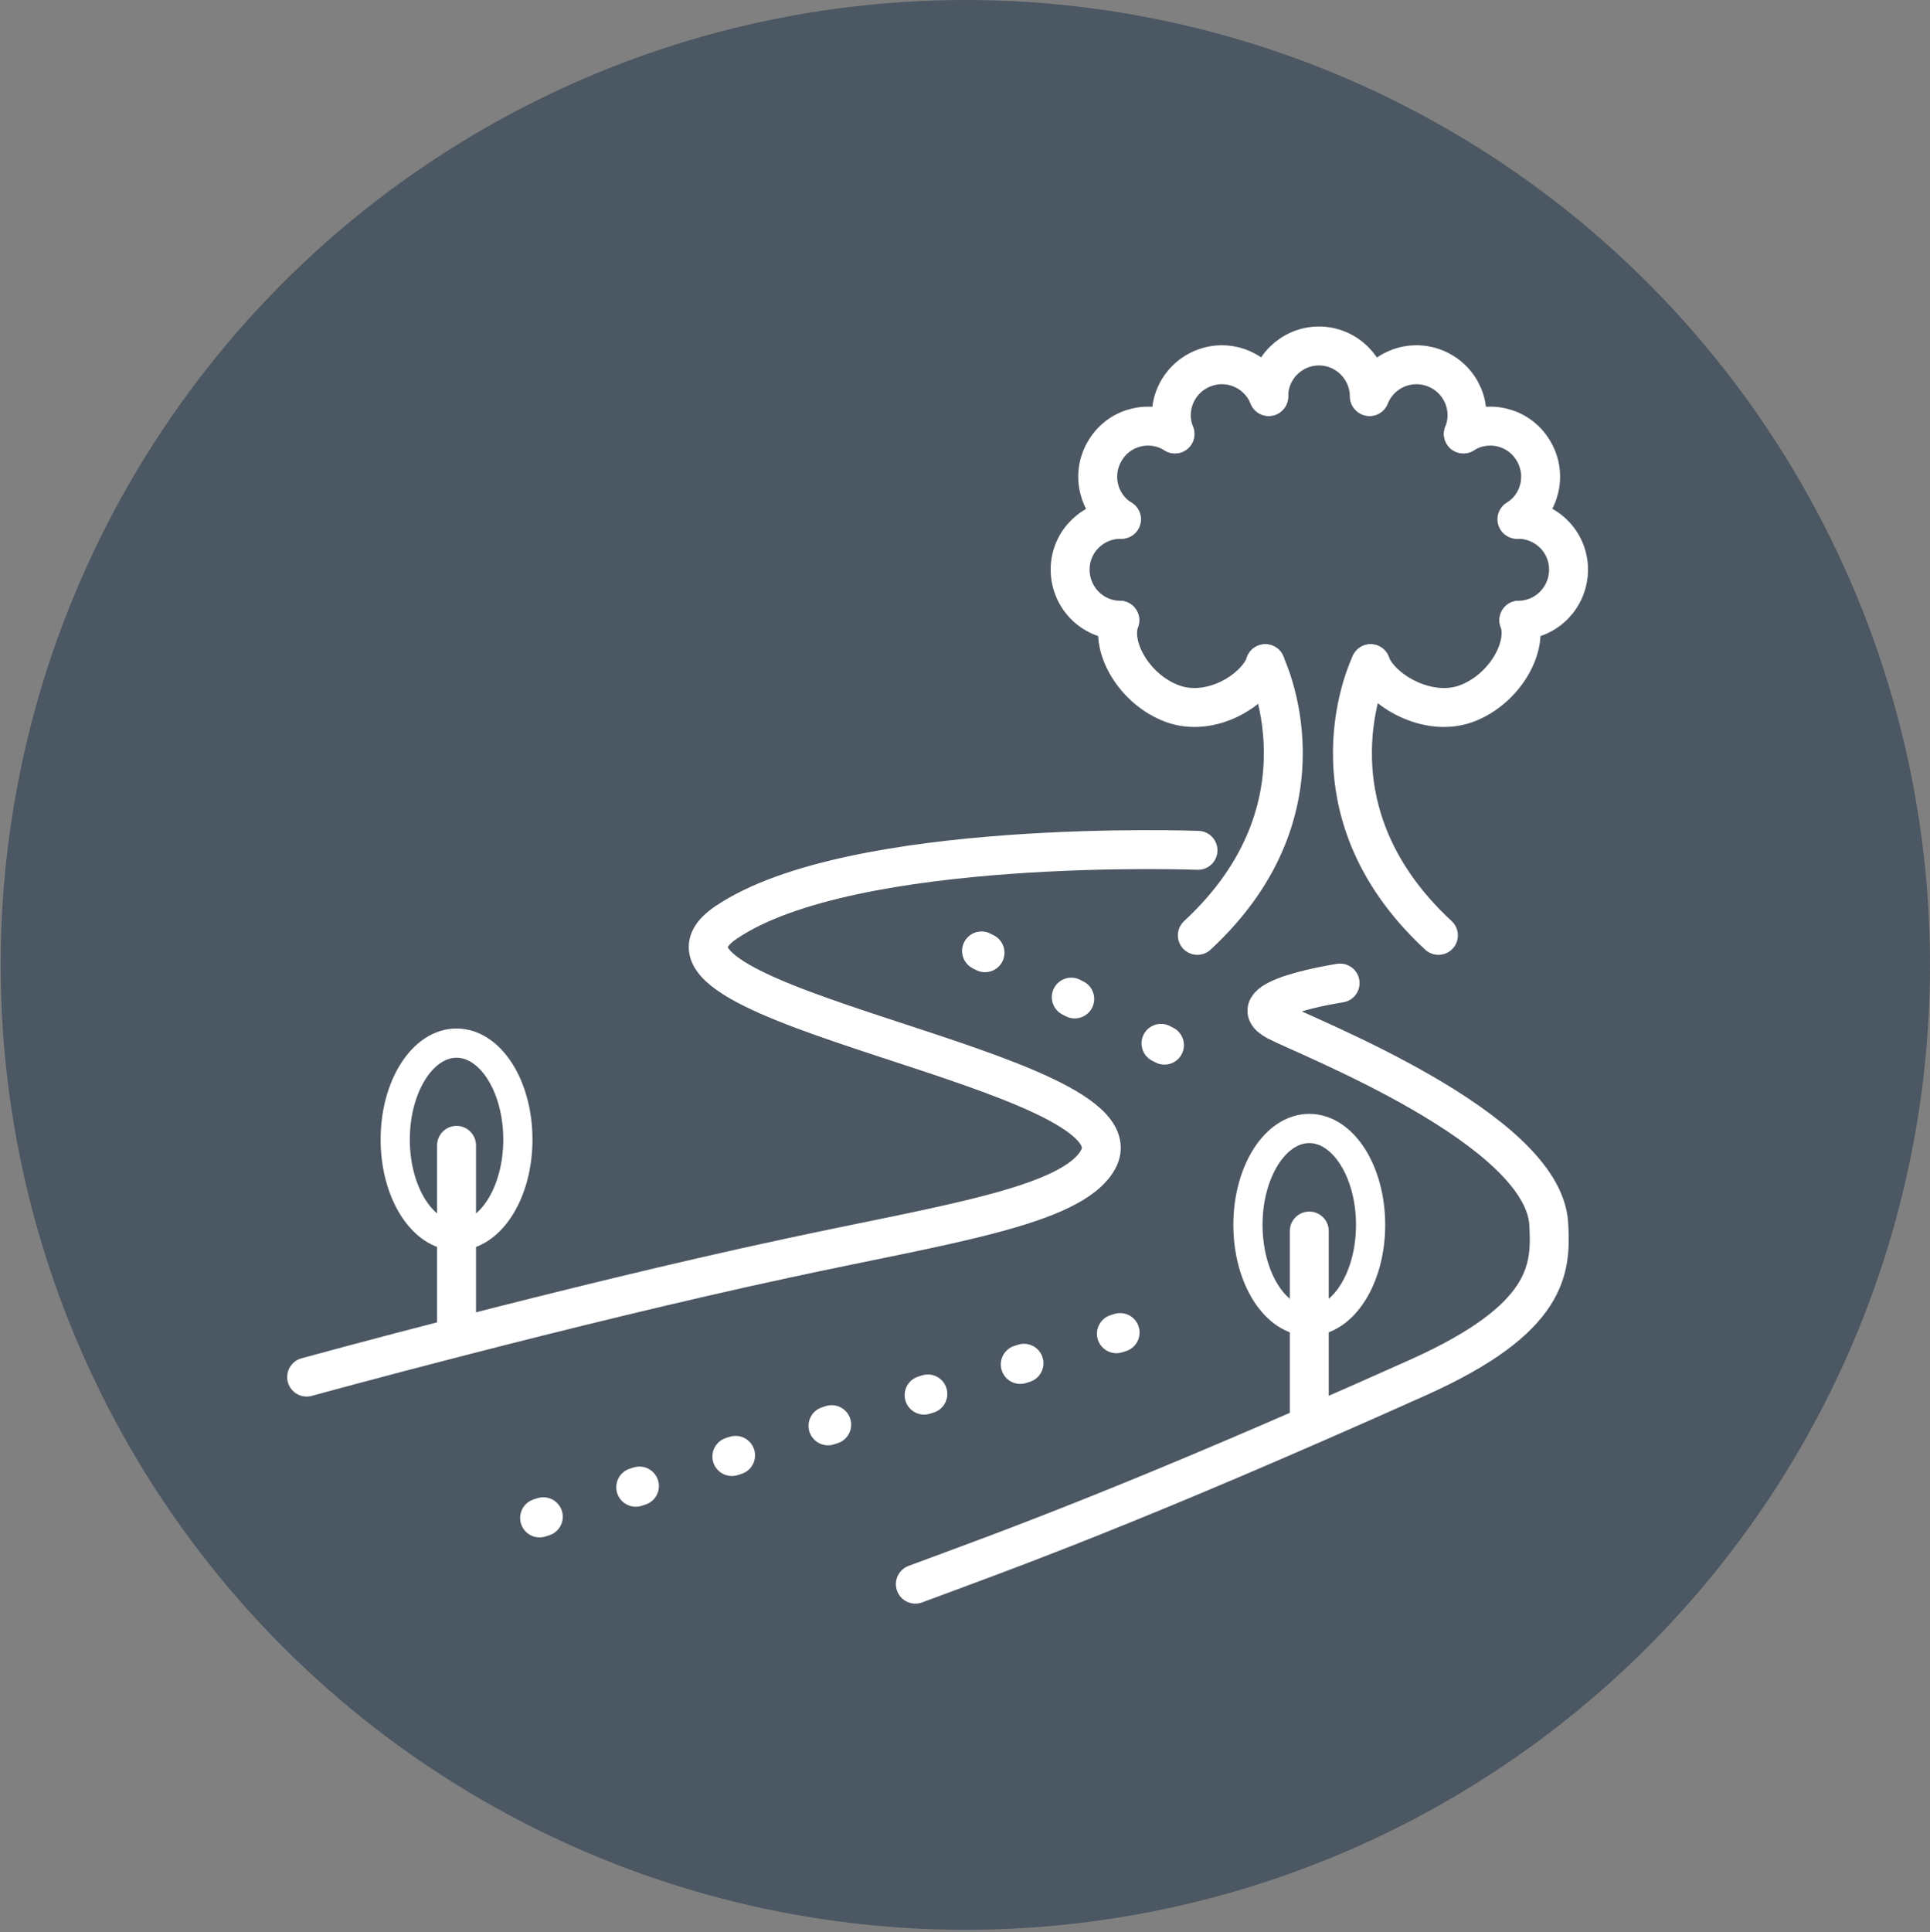 <?xml version="1.0" encoding="UTF-8"?>
<svg xmlns="http://www.w3.org/2000/svg" id="Calque_1" version="1.1" viewBox="0 0 594.8 595.3">
  <rect x="0" y="0" width="594.8" height="595.3" fill="#808080" stroke="none"/>
  <defs>
    <style>
      .st0 {
        fill: #4b5762;
      }

      .st1 {
        stroke-dasharray: 1.2 29.9 1.2 29.9 1.2 29.9;
      }

      .st1, .st2, .st3 {
        fill: none;
        stroke: #fff;
        stroke-linecap: round;
        stroke-linejoin: round;
      }

      .st1, .st3 {
        stroke-width: 12px;
      }

      .st2 {
        stroke-width: 9px;
      }
    </style>
  </defs>
  <circle class="st0" cx="297.5" cy="297.3" r="297.3"></circle>
  <g>
    <path class="st3" d="M369.2,262s-106.6-4-145.4,22.2c-37.7,25.5,130,45.2,114.6,73.1-8,14.5-47.8,20-95.9,30.4-67.6,14.5-148,36.6-148,36.6"></path>
    <path class="st3" d="M413,302.9s-32.3,4.9-19.6,11.7c9.5,5,82.2,33.1,83.9,62.5.8,13.9.2,29.1-40,47.2-88.6,39.7-127.2,53.4-155.2,63.8"></path>
    <line class="st3" x1="403.5" y1="437.8" x2="403.5" y2="379.3"></line>
    <ellipse class="st2" cx="403.5" cy="377.4" rx="18.9" ry="29.7"></ellipse>
    <line class="st3" x1="140.7" y1="411.5" x2="140.7" y2="352.9"></line>
    <ellipse class="st2" cx="140.7" cy="351.1" rx="18.9" ry="29.7"></ellipse>
    <path class="st3" d="M422.4,204.5s-21.9,44.1,20.9,83.7"></path>
    <path class="st3" d="M389.9,204.5s21.9,44.1-20.9,83.7"></path>
    <path class="st3" d="M391,122.1c0-8.6,7-15.5,15.5-15.5s15.5,7,15.5,15.5"></path>
    <path class="st3" d="M422.1,122.2c3.2-8,12.2-11.9,20.2-8.7,8,3.2,11.9,12.2,8.7,20.2"></path>
    <path class="st3" d="M391,122.2c-3.2-8-12.2-11.9-20.2-8.7-8,3.2-11.9,12.2-8.7,20.2"></path>
    <path class="st3" d="M362.1,133.7c-7.3-4.6-16.9-2.4-21.4,4.9-4.6,7.3-2.4,16.9,4.9,21.4"></path>
    <path class="st3" d="M345.6,160c-8.6-.1-15.7,6.7-15.8,15.3-.1,8.6,6.7,15.7,15.3,15.8"></path>
    <path class="st3" d="M467.6,160c8.6-.1,15.7,6.7,15.8,15.3.1,8.6-6.7,15.7-15.3,15.8"></path>
    <path class="st3" d="M468.1,191.1c3,8-4.3,21.3-16.2,25.7-11.9,4.4-26.5-4.2-29.5-12.3"></path>
    <path class="st3" d="M345.1,191.1c-3,8,4.3,21.3,16.2,25.7,11.9,4.4,25.7-4.2,28.7-12.3"></path>
    <path class="st3" d="M451,133.7c7.3-4.6,16.9-2.4,21.4,4.9,4.6,7.3,2.4,16.9-4.9,21.4"></path>
    <line class="st1" x1="302.5" y1="293" x2="379.8" y2="332.8"></line>
    <line class="st1" x1="166.3" y1="467.7" x2="353.9" y2="407.8"></line>
  </g>
</svg>
